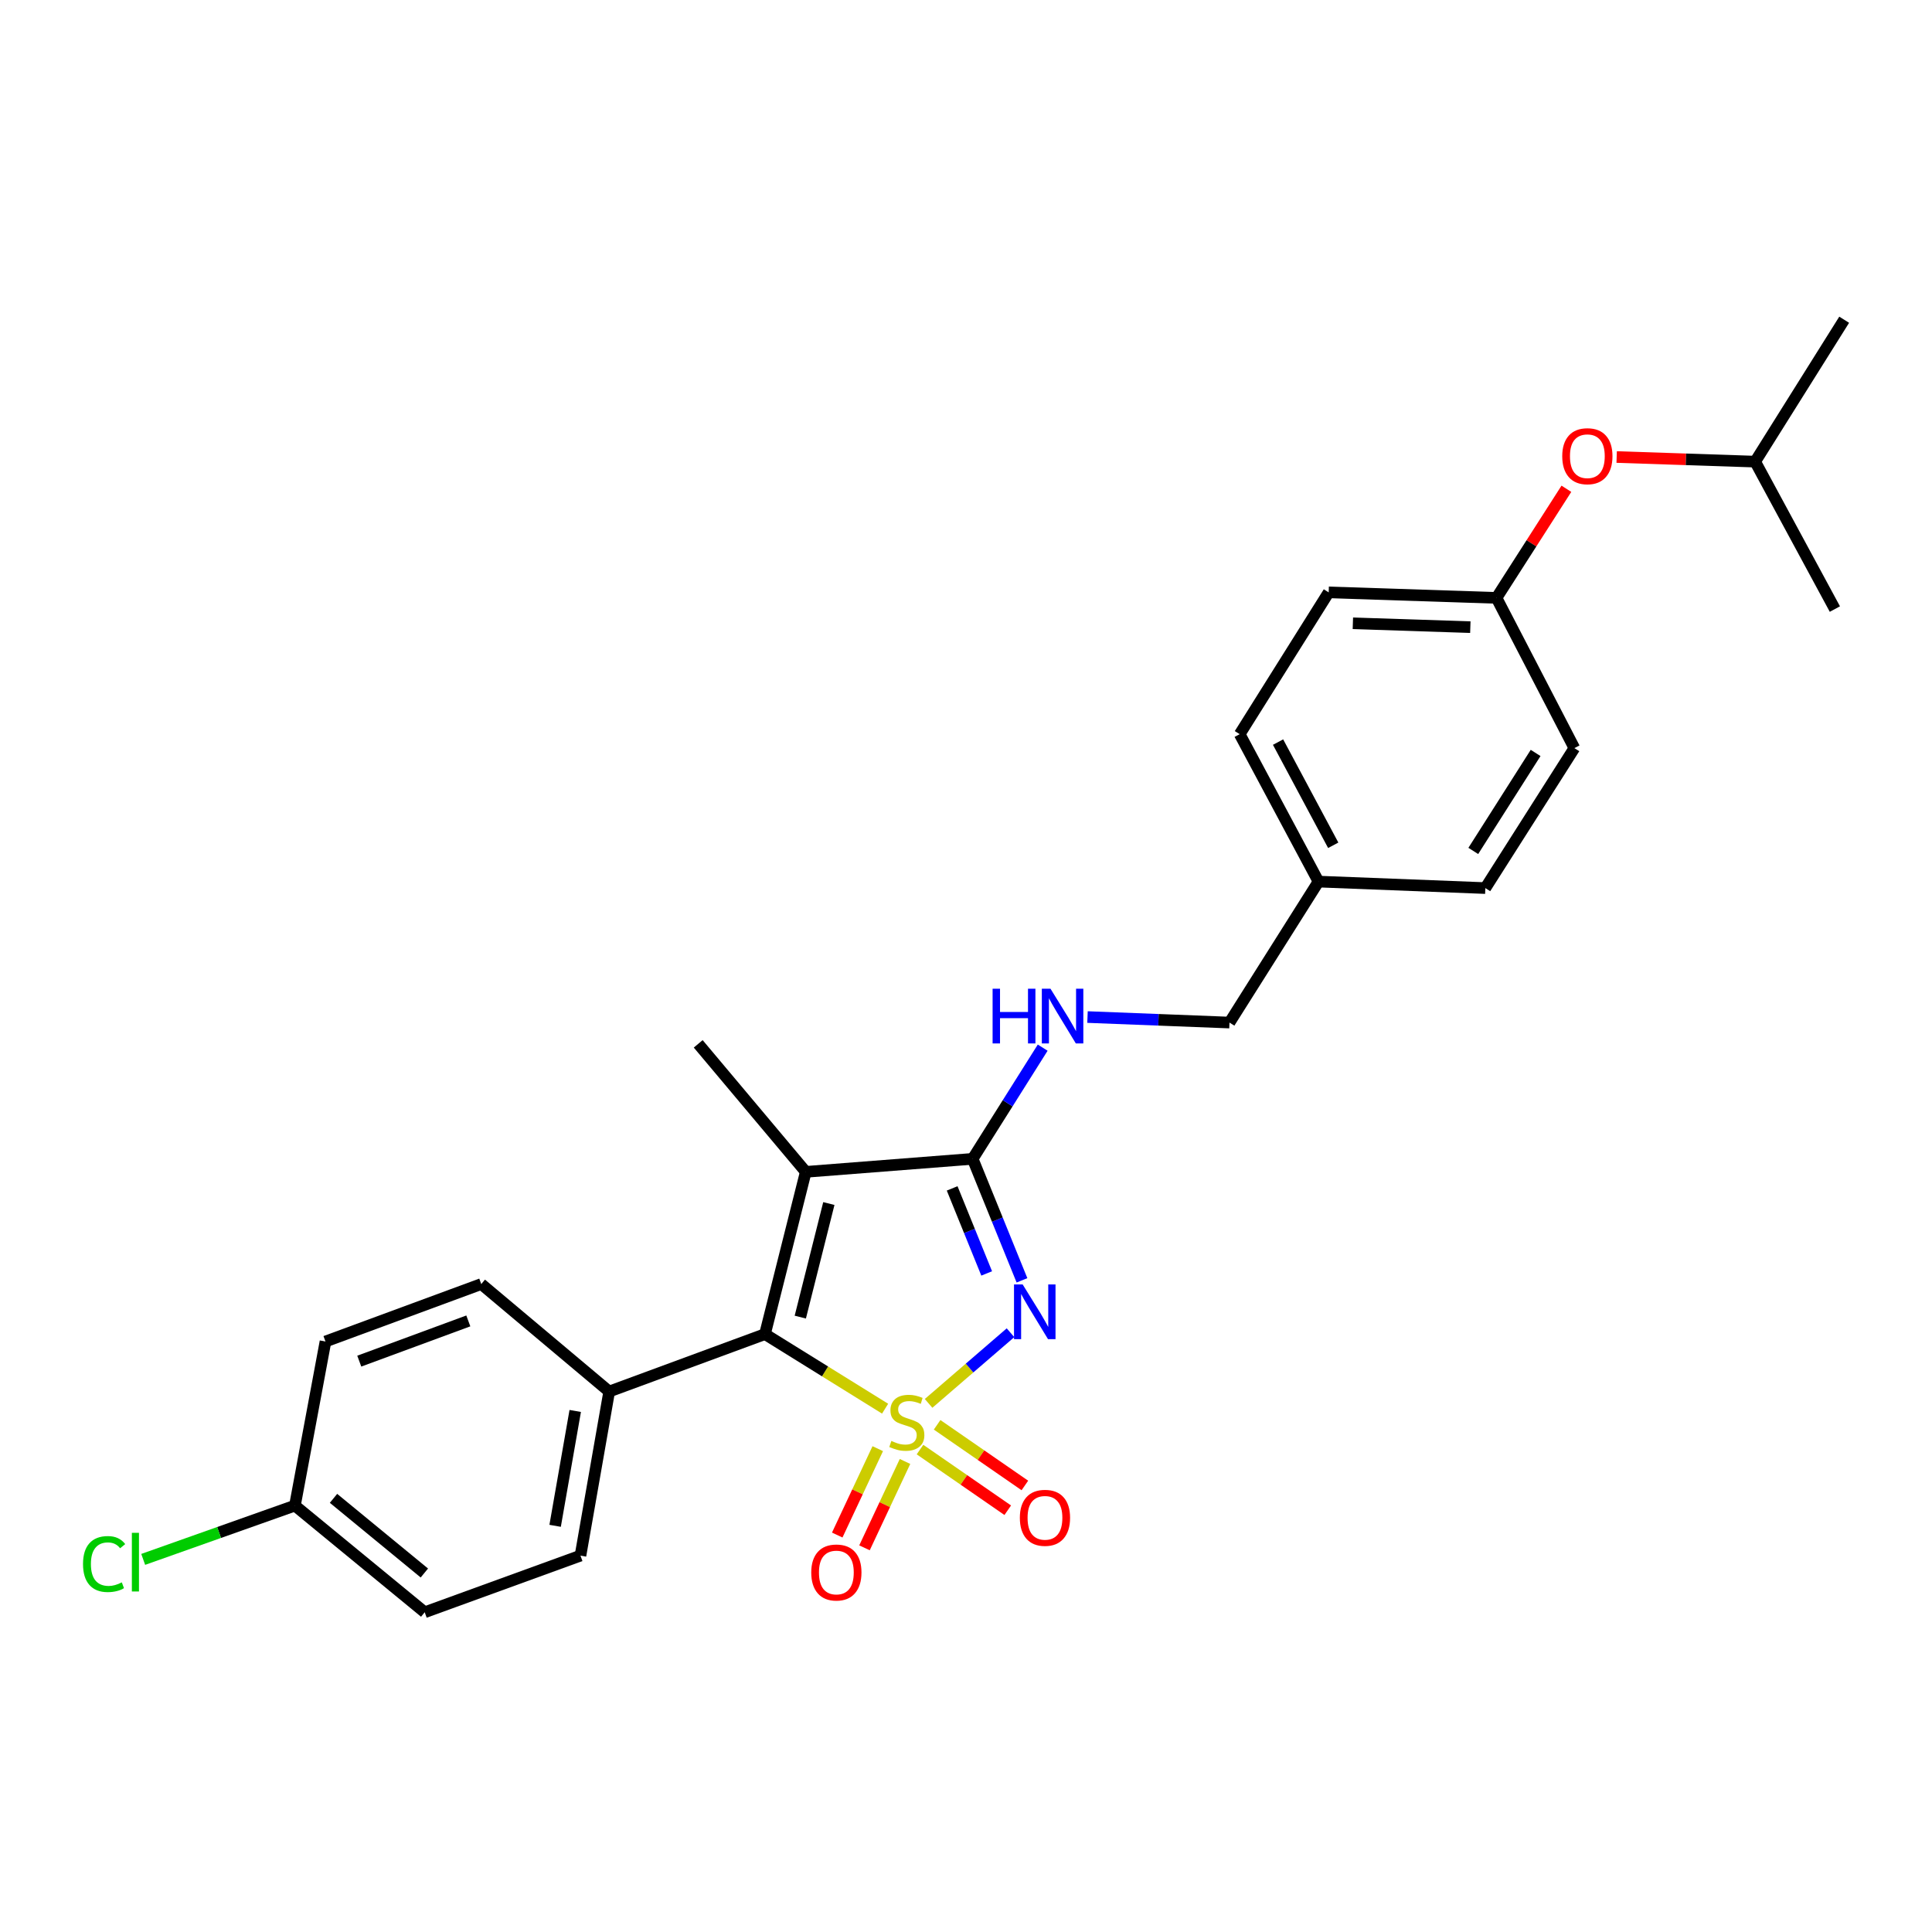 <?xml version='1.0' encoding='iso-8859-1'?>
<svg version='1.1' baseProfile='full'
              xmlns='http://www.w3.org/2000/svg'
                      xmlns:rdkit='http://www.rdkit.org/xml'
                      xmlns:xlink='http://www.w3.org/1999/xlink'
                  xml:space='preserve'
width='1000px' height='1000px' viewBox='0 0 1000 1000'>
<!-- END OF HEADER -->
<rect style='opacity:1.0;fill:#FFFFFF;stroke:none' width='1000' height='1000' x='0' y='0'> </rect>
<path class='bond-0' d='M 480.633,726.392 L 501.835,708.106' style='fill:none;fill-rule:evenodd;stroke:#CCCC00;stroke-width:6px;stroke-linecap:butt;stroke-linejoin:miter;stroke-opacity:1' />
<path class='bond-0' d='M 501.835,708.106 L 523.036,689.821' style='fill:none;fill-rule:evenodd;stroke:#0000FF;stroke-width:6px;stroke-linecap:butt;stroke-linejoin:miter;stroke-opacity:1' />
<path class='bond-1' d='M 458.126,729.131 L 427.037,709.833' style='fill:none;fill-rule:evenodd;stroke:#CCCC00;stroke-width:6px;stroke-linecap:butt;stroke-linejoin:miter;stroke-opacity:1' />
<path class='bond-1' d='M 427.037,709.833 L 395.948,690.534' style='fill:none;fill-rule:evenodd;stroke:#000000;stroke-width:6px;stroke-linecap:butt;stroke-linejoin:miter;stroke-opacity:1' />
<path class='bond-4' d='M 454.324,749.826 L 443.837,772.18' style='fill:none;fill-rule:evenodd;stroke:#CCCC00;stroke-width:6px;stroke-linecap:butt;stroke-linejoin:miter;stroke-opacity:1' />
<path class='bond-4' d='M 443.837,772.18 L 433.35,794.534' style='fill:none;fill-rule:evenodd;stroke:#FF0000;stroke-width:6px;stroke-linecap:butt;stroke-linejoin:miter;stroke-opacity:1' />
<path class='bond-4' d='M 468.433,756.445 L 457.946,778.799' style='fill:none;fill-rule:evenodd;stroke:#CCCC00;stroke-width:6px;stroke-linecap:butt;stroke-linejoin:miter;stroke-opacity:1' />
<path class='bond-4' d='M 457.946,778.799 L 447.459,801.153' style='fill:none;fill-rule:evenodd;stroke:#FF0000;stroke-width:6px;stroke-linecap:butt;stroke-linejoin:miter;stroke-opacity:1' />
<path class='bond-5' d='M 476.189,750.297 L 498.9,765.996' style='fill:none;fill-rule:evenodd;stroke:#CCCC00;stroke-width:6px;stroke-linecap:butt;stroke-linejoin:miter;stroke-opacity:1' />
<path class='bond-5' d='M 498.9,765.996 L 521.61,781.695' style='fill:none;fill-rule:evenodd;stroke:#FF0000;stroke-width:6px;stroke-linecap:butt;stroke-linejoin:miter;stroke-opacity:1' />
<path class='bond-5' d='M 485.051,737.478 L 507.761,753.176' style='fill:none;fill-rule:evenodd;stroke:#CCCC00;stroke-width:6px;stroke-linecap:butt;stroke-linejoin:miter;stroke-opacity:1' />
<path class='bond-5' d='M 507.761,753.176 L 530.472,768.875' style='fill:none;fill-rule:evenodd;stroke:#FF0000;stroke-width:6px;stroke-linecap:butt;stroke-linejoin:miter;stroke-opacity:1' />
<path class='bond-2' d='M 528.974,662.697 L 516.209,631.257' style='fill:none;fill-rule:evenodd;stroke:#0000FF;stroke-width:6px;stroke-linecap:butt;stroke-linejoin:miter;stroke-opacity:1' />
<path class='bond-2' d='M 516.209,631.257 L 503.444,599.817' style='fill:none;fill-rule:evenodd;stroke:#000000;stroke-width:6px;stroke-linecap:butt;stroke-linejoin:miter;stroke-opacity:1' />
<path class='bond-2' d='M 510.705,659.127 L 501.77,637.119' style='fill:none;fill-rule:evenodd;stroke:#0000FF;stroke-width:6px;stroke-linecap:butt;stroke-linejoin:miter;stroke-opacity:1' />
<path class='bond-2' d='M 501.77,637.119 L 492.834,615.111' style='fill:none;fill-rule:evenodd;stroke:#000000;stroke-width:6px;stroke-linecap:butt;stroke-linejoin:miter;stroke-opacity:1' />
<path class='bond-3' d='M 395.948,690.534 L 417.064,606.552' style='fill:none;fill-rule:evenodd;stroke:#000000;stroke-width:6px;stroke-linecap:butt;stroke-linejoin:miter;stroke-opacity:1' />
<path class='bond-3' d='M 414.229,681.737 L 429.011,622.95' style='fill:none;fill-rule:evenodd;stroke:#000000;stroke-width:6px;stroke-linecap:butt;stroke-linejoin:miter;stroke-opacity:1' />
<path class='bond-7' d='M 395.948,690.534 L 315.317,720.256' style='fill:none;fill-rule:evenodd;stroke:#000000;stroke-width:6px;stroke-linecap:butt;stroke-linejoin:miter;stroke-opacity:1' />
<path class='bond-6' d='M 503.444,599.817 L 521.569,571.041' style='fill:none;fill-rule:evenodd;stroke:#000000;stroke-width:6px;stroke-linecap:butt;stroke-linejoin:miter;stroke-opacity:1' />
<path class='bond-6' d='M 521.569,571.041 L 539.695,542.265' style='fill:none;fill-rule:evenodd;stroke:#0000FF;stroke-width:6px;stroke-linecap:butt;stroke-linejoin:miter;stroke-opacity:1' />
<path class='bond-26' d='M 503.444,599.817 L 417.064,606.552' style='fill:none;fill-rule:evenodd;stroke:#000000;stroke-width:6px;stroke-linecap:butt;stroke-linejoin:miter;stroke-opacity:1' />
<path class='bond-11' d='M 417.064,606.552 L 361.394,540.294' style='fill:none;fill-rule:evenodd;stroke:#000000;stroke-width:6px;stroke-linecap:butt;stroke-linejoin:miter;stroke-opacity:1' />
<path class='bond-12' d='M 562.89,526.423 L 599.634,527.852' style='fill:none;fill-rule:evenodd;stroke:#0000FF;stroke-width:6px;stroke-linecap:butt;stroke-linejoin:miter;stroke-opacity:1' />
<path class='bond-12' d='M 599.634,527.852 L 636.377,529.281' style='fill:none;fill-rule:evenodd;stroke:#000000;stroke-width:6px;stroke-linecap:butt;stroke-linejoin:miter;stroke-opacity:1' />
<path class='bond-8' d='M 315.317,720.256 L 300.452,805.19' style='fill:none;fill-rule:evenodd;stroke:#000000;stroke-width:6px;stroke-linecap:butt;stroke-linejoin:miter;stroke-opacity:1' />
<path class='bond-8' d='M 297.736,730.31 L 287.331,789.763' style='fill:none;fill-rule:evenodd;stroke:#000000;stroke-width:6px;stroke-linecap:butt;stroke-linejoin:miter;stroke-opacity:1' />
<path class='bond-9' d='M 315.317,720.256 L 249.102,664.621' style='fill:none;fill-rule:evenodd;stroke:#000000;stroke-width:6px;stroke-linecap:butt;stroke-linejoin:miter;stroke-opacity:1' />
<path class='bond-17' d='M 300.452,805.19 L 219.829,834.506' style='fill:none;fill-rule:evenodd;stroke:#000000;stroke-width:6px;stroke-linecap:butt;stroke-linejoin:miter;stroke-opacity:1' />
<path class='bond-16' d='M 249.102,664.621 L 168.471,694.361' style='fill:none;fill-rule:evenodd;stroke:#000000;stroke-width:6px;stroke-linecap:butt;stroke-linejoin:miter;stroke-opacity:1' />
<path class='bond-16' d='M 242.4,683.703 L 185.958,704.521' style='fill:none;fill-rule:evenodd;stroke:#000000;stroke-width:6px;stroke-linecap:butt;stroke-linejoin:miter;stroke-opacity:1' />
<path class='bond-10' d='M 810.761,252.987 L 792.672,281.227' style='fill:none;fill-rule:evenodd;stroke:#FF0000;stroke-width:6px;stroke-linecap:butt;stroke-linejoin:miter;stroke-opacity:1' />
<path class='bond-10' d='M 792.672,281.227 L 774.583,309.466' style='fill:none;fill-rule:evenodd;stroke:#000000;stroke-width:6px;stroke-linecap:butt;stroke-linejoin:miter;stroke-opacity:1' />
<path class='bond-23' d='M 836.785,236.552 L 872.627,237.746' style='fill:none;fill-rule:evenodd;stroke:#FF0000;stroke-width:6px;stroke-linecap:butt;stroke-linejoin:miter;stroke-opacity:1' />
<path class='bond-23' d='M 872.627,237.746 L 908.468,238.939' style='fill:none;fill-rule:evenodd;stroke:#000000;stroke-width:6px;stroke-linecap:butt;stroke-linejoin:miter;stroke-opacity:1' />
<path class='bond-15' d='M 636.377,529.281 L 682.454,456.312' style='fill:none;fill-rule:evenodd;stroke:#000000;stroke-width:6px;stroke-linecap:butt;stroke-linejoin:miter;stroke-opacity:1' />
<path class='bond-13' d='M 774.583,309.466 L 687.727,306.609' style='fill:none;fill-rule:evenodd;stroke:#000000;stroke-width:6px;stroke-linecap:butt;stroke-linejoin:miter;stroke-opacity:1' />
<path class='bond-13' d='M 761.042,324.613 L 700.243,322.613' style='fill:none;fill-rule:evenodd;stroke:#000000;stroke-width:6px;stroke-linecap:butt;stroke-linejoin:miter;stroke-opacity:1' />
<path class='bond-28' d='M 774.583,309.466 L 814.894,387.223' style='fill:none;fill-rule:evenodd;stroke:#000000;stroke-width:6px;stroke-linecap:butt;stroke-linejoin:miter;stroke-opacity:1' />
<path class='bond-14' d='M 152.653,779.294 L 168.471,694.361' style='fill:none;fill-rule:evenodd;stroke:#000000;stroke-width:6px;stroke-linecap:butt;stroke-linejoin:miter;stroke-opacity:1' />
<path class='bond-18' d='M 152.653,779.294 L 113.387,793.216' style='fill:none;fill-rule:evenodd;stroke:#000000;stroke-width:6px;stroke-linecap:butt;stroke-linejoin:miter;stroke-opacity:1' />
<path class='bond-18' d='M 113.387,793.216 L 74.121,807.138' style='fill:none;fill-rule:evenodd;stroke:#00CC00;stroke-width:6px;stroke-linecap:butt;stroke-linejoin:miter;stroke-opacity:1' />
<path class='bond-27' d='M 152.653,779.294 L 219.829,834.506' style='fill:none;fill-rule:evenodd;stroke:#000000;stroke-width:6px;stroke-linecap:butt;stroke-linejoin:miter;stroke-opacity:1' />
<path class='bond-27' d='M 172.625,775.537 L 219.648,814.184' style='fill:none;fill-rule:evenodd;stroke:#000000;stroke-width:6px;stroke-linecap:butt;stroke-linejoin:miter;stroke-opacity:1' />
<path class='bond-21' d='M 682.454,456.312 L 768.808,459.672' style='fill:none;fill-rule:evenodd;stroke:#000000;stroke-width:6px;stroke-linecap:butt;stroke-linejoin:miter;stroke-opacity:1' />
<path class='bond-22' d='M 682.454,456.312 L 641.658,380.002' style='fill:none;fill-rule:evenodd;stroke:#000000;stroke-width:6px;stroke-linecap:butt;stroke-linejoin:miter;stroke-opacity:1' />
<path class='bond-22' d='M 690.078,437.518 L 661.521,384.101' style='fill:none;fill-rule:evenodd;stroke:#000000;stroke-width:6px;stroke-linecap:butt;stroke-linejoin:miter;stroke-opacity:1' />
<path class='bond-19' d='M 814.894,387.223 L 768.808,459.672' style='fill:none;fill-rule:evenodd;stroke:#000000;stroke-width:6px;stroke-linecap:butt;stroke-linejoin:miter;stroke-opacity:1' />
<path class='bond-19' d='M 794.832,389.725 L 762.572,440.44' style='fill:none;fill-rule:evenodd;stroke:#000000;stroke-width:6px;stroke-linecap:butt;stroke-linejoin:miter;stroke-opacity:1' />
<path class='bond-20' d='M 687.727,306.609 L 641.658,380.002' style='fill:none;fill-rule:evenodd;stroke:#000000;stroke-width:6px;stroke-linecap:butt;stroke-linejoin:miter;stroke-opacity:1' />
<path class='bond-24' d='M 908.468,238.939 L 954.545,165.494' style='fill:none;fill-rule:evenodd;stroke:#000000;stroke-width:6px;stroke-linecap:butt;stroke-linejoin:miter;stroke-opacity:1' />
<path class='bond-25' d='M 908.468,238.939 L 949.732,315.25' style='fill:none;fill-rule:evenodd;stroke:#000000;stroke-width:6px;stroke-linecap:butt;stroke-linejoin:miter;stroke-opacity:1' />
<path  class='atom-0' d='M 461.367 745.829
Q 461.687 745.949, 463.007 746.509
Q 464.327 747.069, 465.767 747.429
Q 467.247 747.749, 468.687 747.749
Q 471.367 747.749, 472.927 746.469
Q 474.487 745.149, 474.487 742.869
Q 474.487 741.309, 473.687 740.349
Q 472.927 739.389, 471.727 738.869
Q 470.527 738.349, 468.527 737.749
Q 466.007 736.989, 464.487 736.269
Q 463.007 735.549, 461.927 734.029
Q 460.887 732.509, 460.887 729.949
Q 460.887 726.389, 463.287 724.189
Q 465.727 721.989, 470.527 721.989
Q 473.807 721.989, 477.527 723.549
L 476.607 726.629
Q 473.207 725.229, 470.647 725.229
Q 467.887 725.229, 466.367 726.389
Q 464.847 727.509, 464.887 729.469
Q 464.887 730.989, 465.647 731.909
Q 466.447 732.829, 467.567 733.349
Q 468.727 733.869, 470.647 734.469
Q 473.207 735.269, 474.727 736.069
Q 476.247 736.869, 477.327 738.509
Q 478.447 740.109, 478.447 742.869
Q 478.447 746.789, 475.807 748.909
Q 473.207 750.989, 468.847 750.989
Q 466.327 750.989, 464.407 750.429
Q 462.527 749.909, 460.287 748.989
L 461.367 745.829
' fill='#CCCC00'/>
<path  class='atom-1' d='M 529.331 664.833
L 538.611 679.833
Q 539.531 681.313, 541.011 683.993
Q 542.491 686.673, 542.571 686.833
L 542.571 664.833
L 546.331 664.833
L 546.331 693.153
L 542.451 693.153
L 532.491 676.753
Q 531.331 674.833, 530.091 672.633
Q 528.891 670.433, 528.531 669.753
L 528.531 693.153
L 524.851 693.153
L 524.851 664.833
L 529.331 664.833
' fill='#0000FF'/>
<path  class='atom-5' d='M 419.9 813.919
Q 419.9 807.119, 423.26 803.319
Q 426.62 799.519, 432.9 799.519
Q 439.18 799.519, 442.54 803.319
Q 445.9 807.119, 445.9 813.919
Q 445.9 820.799, 442.5 824.719
Q 439.1 828.599, 432.9 828.599
Q 426.66 828.599, 423.26 824.719
Q 419.9 820.839, 419.9 813.919
M 432.9 825.399
Q 437.22 825.399, 439.54 822.519
Q 441.9 819.599, 441.9 813.919
Q 441.9 808.359, 439.54 805.559
Q 437.22 802.719, 432.9 802.719
Q 428.58 802.719, 426.22 805.519
Q 423.9 808.319, 423.9 813.919
Q 423.9 819.639, 426.22 822.519
Q 428.58 825.399, 432.9 825.399
' fill='#FF0000'/>
<path  class='atom-6' d='M 527.872 785.617
Q 527.872 778.817, 531.232 775.017
Q 534.592 771.217, 540.872 771.217
Q 547.152 771.217, 550.512 775.017
Q 553.872 778.817, 553.872 785.617
Q 553.872 792.497, 550.472 796.417
Q 547.072 800.297, 540.872 800.297
Q 534.632 800.297, 531.232 796.417
Q 527.872 792.537, 527.872 785.617
M 540.872 797.097
Q 545.192 797.097, 547.512 794.217
Q 549.872 791.297, 549.872 785.617
Q 549.872 780.057, 547.512 777.257
Q 545.192 774.417, 540.872 774.417
Q 536.552 774.417, 534.192 777.217
Q 531.872 780.017, 531.872 785.617
Q 531.872 791.337, 534.192 794.217
Q 536.552 797.097, 540.872 797.097
' fill='#FF0000'/>
<path  class='atom-7' d='M 513.769 511.762
L 517.609 511.762
L 517.609 523.802
L 532.089 523.802
L 532.089 511.762
L 535.929 511.762
L 535.929 540.082
L 532.089 540.082
L 532.089 527.002
L 517.609 527.002
L 517.609 540.082
L 513.769 540.082
L 513.769 511.762
' fill='#0000FF'/>
<path  class='atom-7' d='M 543.729 511.762
L 553.009 526.762
Q 553.929 528.242, 555.409 530.922
Q 556.889 533.602, 556.969 533.762
L 556.969 511.762
L 560.729 511.762
L 560.729 540.082
L 556.849 540.082
L 546.889 523.682
Q 545.729 521.762, 544.489 519.562
Q 543.289 517.362, 542.929 516.682
L 542.929 540.082
L 539.249 540.082
L 539.249 511.762
L 543.729 511.762
' fill='#0000FF'/>
<path  class='atom-11' d='M 808.612 236.127
Q 808.612 229.327, 811.972 225.527
Q 815.332 221.727, 821.612 221.727
Q 827.892 221.727, 831.252 225.527
Q 834.612 229.327, 834.612 236.127
Q 834.612 243.007, 831.212 246.927
Q 827.812 250.807, 821.612 250.807
Q 815.372 250.807, 811.972 246.927
Q 808.612 243.047, 808.612 236.127
M 821.612 247.607
Q 825.932 247.607, 828.252 244.727
Q 830.612 241.807, 830.612 236.127
Q 830.612 230.567, 828.252 227.767
Q 825.932 224.927, 821.612 224.927
Q 817.292 224.927, 814.932 227.727
Q 812.612 230.527, 812.612 236.127
Q 812.612 241.847, 814.932 244.727
Q 817.292 247.607, 821.612 247.607
' fill='#FF0000'/>
<path  class='atom-19' d='M 42.971 809.547
Q 42.971 802.507, 46.251 798.827
Q 49.571 795.107, 55.851 795.107
Q 61.691 795.107, 64.811 799.227
L 62.171 801.387
Q 59.891 798.387, 55.851 798.387
Q 51.571 798.387, 49.291 801.267
Q 47.051 804.107, 47.051 809.547
Q 47.051 815.147, 49.371 818.027
Q 51.731 820.907, 56.291 820.907
Q 59.411 820.907, 63.051 819.027
L 64.171 822.027
Q 62.691 822.987, 60.451 823.547
Q 58.211 824.107, 55.731 824.107
Q 49.571 824.107, 46.251 820.347
Q 42.971 816.587, 42.971 809.547
' fill='#00CC00'/>
<path  class='atom-19' d='M 68.251 793.387
L 71.931 793.387
L 71.931 823.747
L 68.251 823.747
L 68.251 793.387
' fill='#00CC00'/>
</svg>
